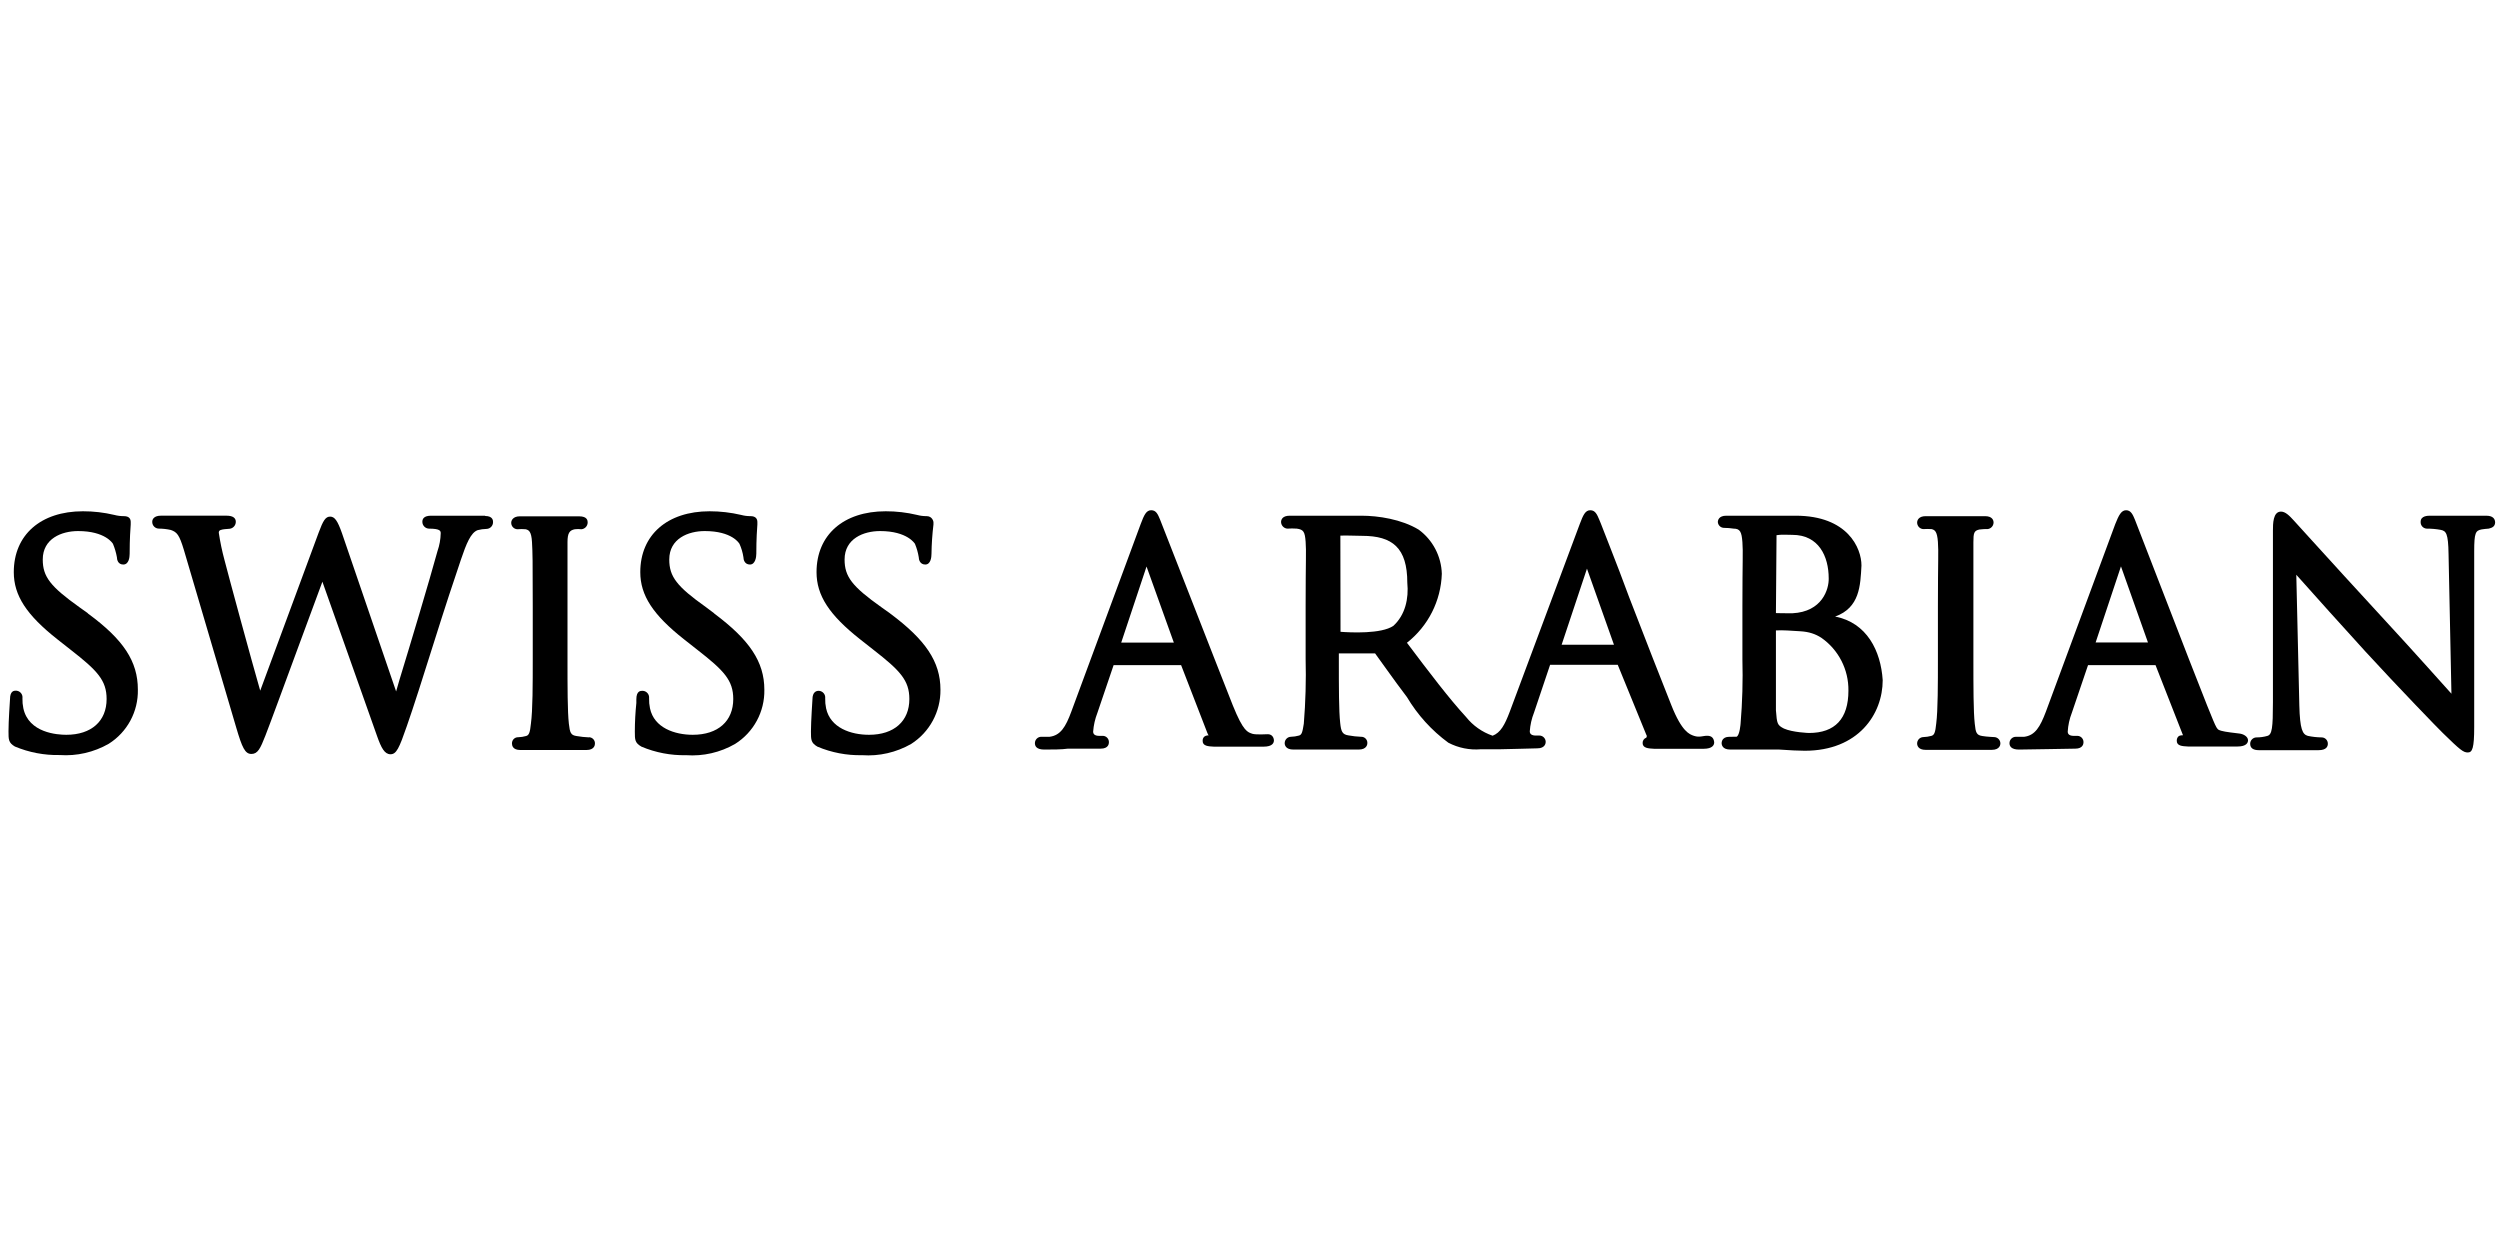 <?xml version="1.0" encoding="UTF-8"?>
<svg id="SwissArabian" xmlns="http://www.w3.org/2000/svg" viewBox="0 0 300.637 150">
  <path d="m58.341,62.016h-6.493c-.894,0-1.058.403-1.058.732-0.0.441.345.804.784.823,1.423,0,1.423.311,1.423.567-.015.723-.145,1.44-.383,2.122-1.003,3.659-3.228,11.088-4.578,15.498l-.401,1.391-6.511-19.029c-.529-1.5-.875-1.994-1.423-1.994-.547,0-.839.457-1.386,1.939l-7.022,18.992c-1.058-3.659-3.812-13.814-4.304-15.736-.287-1.066-.512-2.147-.675-3.239-.025-.155.069-.304.219-.348.346-.115.649-.1,1.076-.146s.75-.41.748-.842c0-.476-.383-.732-1.113-.732h-7.897c-.766,0-1.04.384-1.04.732-.01.445.341.813.784.823 0,0,0.0 0.0 0.0 0.0.491.001.98.057,1.459.165.711.256,1.003.531,1.568,2.415l6.292,21.353c.711,2.415,1.058,3.165,1.824,3.165.766,0,1.076-.659,1.678-2.196.602-1.537,2.316-6.221,3.903-10.521,1.149-3.111,2.262-6.148,2.955-7.996l6.584,18.59c.492,1.391.894,2.159,1.605,2.159s1.04-.714,1.97-3.403c.73-2.068,2.024-6.13,3.265-10.082,1.24-3.952,2.48-7.721,3.246-9.954.62-1.83,1.167-3.22,2.006-3.513.346-.09.701-.139,1.058-.146.443-.009.795-.377.786-.821-0-.013-.001-.026-.002-.039,0-.11,0-.695-.948-.695"/>
  <path d="m70.852,88.675c-.514-.022-1.025-.077-1.532-.165-.675-.11-.784-.366-.912-1.482-.164-1.482-.164-4.373-.164-7.74v-14.089c0-1.116.255-1.427.875-1.555.267-.031.536-.031.802,0,.411-.036.731-.373.748-.787,0-.22,0-.768-1.04-.768h-7.113c-.821,0-1.04.494-1.04.768-.01.424.324.777.747.787 0,0,0.0 0.0 0.0 0.0.328-.03.657-.03.985,0,.383.091.693.256.766,1.537s.091,2.141.091,7.721v6.367c0,2.928,0,6.148-.219,7.74-.109,1.098-.237,1.409-.584,1.5-.309.088-.627.137-.948.146-.403-.011-.738.308-.748.712-0.0.019-0.0.037.001.056,0,.22.091.768,1.003.768h7.952c.985,0,1.021-.64,1.021-.768.02-.404-.29-.747-.692-.768-.012-.001-.025-.001-.037-.001"/>
  <path d="m85.844,73.726l-.948-.714c-3.502-2.488-4.414-3.659-4.414-5.727,0-2.525,2.298-3.422,4.268-3.422,3.301,0,4.14,1.482,4.176,1.537.232.512.391,1.054.474,1.61,0,.293.146.878.784.878.638,0,.766-.878.766-1.281,0-1.83.091-3.056.128-3.531.007-.097.007-.195,0-.293,0-.329-.146-.714-.821-.714-.382.004-.762-.046-1.131-.146-1.244-.292-2.516-.439-3.793-.439-5.07,0-8.335,2.836-8.335,7.319,0,2.799,1.532,5.141,5.271,8.087l1.605,1.263c3.192,2.488,4.304,3.659,4.304,5.91,0,2.653-1.824,4.3-4.87,4.3-2.152,0-4.651-.823-5.143-3.184-.083-.397-.12-.802-.109-1.208.05-.442-.266-.841-.706-.891-.032-.004-.064-.005-.096-.005-.219,0-.73,0-.73,1.025v.439c-.118,1.137-.179,2.279-.182,3.422,0,1.006,0,1.372.802,1.83,1.696.716,3.523,1.065,5.362,1.025,2.054.147,4.105-.324,5.891-1.354,2.232-1.4,3.568-3.873,3.52-6.514,0-3.403-1.824-6.02-6-9.149"/>
  <path d="m106.982,73.726l-1.003-.714c-3.502-2.488-4.414-3.659-4.414-5.727,0-2.525,2.298-3.422,4.268-3.422,3.301,0,4.176,1.519,4.195,1.537.215.517.368,1.057.456,1.61,0,.256.128.878.784.878.657,0,.748-.878.748-1.281.016-1.181.095-2.359.237-3.531v-.293c0-.055-.128-.714-.821-.714-.388.004-.774-.045-1.149-.146-1.237-.294-2.504-.442-3.775-.439-5.07,0-8.316,2.836-8.316,7.319,0,2.799,1.514,5.141,5.253,8.087l1.605,1.263c3.192,2.488,4.304,3.659,4.304,5.91,0,2.653-1.824,4.3-4.851,4.3-2.17,0-4.651-.823-5.161-3.184-.083-.397-.12-.802-.109-1.208.05-.442-.266-.841-.706-.891-.026-.003-.052-.005-.078-.005-.274,0-.748.128-.748,1.025,0,0-.18,2.681-.182,3.861,0,1.006,0,1.372.784,1.83,1.696.716,3.523,1.065,5.362,1.025,2.06.144,4.116-.327,5.909-1.354,2.216-1.416,3.547-3.878,3.52-6.514,0-3.403-1.824-6.02-6.019-9.149"/>
  <path d="m10.539,73.726l-1.003-.714c-3.483-2.488-4.395-3.659-4.395-5.727,0-2.525,2.28-3.422,4.249-3.422,3.283,0,4.158,1.482,4.195,1.537.215.518.374,1.058.474,1.61,0,.256.109.878.766.878s.766-.842.766-1.281c0-1.83.091-3.037.128-3.531.007-.097.007-.195,0-.293,0-.329-.128-.714-.821-.714-.388.003-.774-.046-1.149-.146-1.237-.294-2.504-.442-3.775-.439-5.07,0-8.316,2.836-8.316,7.319,0,2.799,1.514,5.141,5.253,8.087l1.605,1.263c3.192,2.488,4.304,3.659,4.304,5.91,0,2.653-1.824,4.3-4.851,4.3-1.058,0-4.523-.22-5.161-3.184-.083-.397-.12-.802-.109-1.208.06-.44-.246-.847-.685-.907-.033-.005-.066-.007-.099-.007-.201,0-.711,0-.711,1.025,0,0-.188,2.699-.182,3.861,0,1.006,0,1.372.766,1.83,1.703.714,3.535,1.063,5.38,1.025,2.06.144,4.116-.327,5.909-1.354,2.228-1.402,3.558-3.876,3.502-6.514,0-3.403-1.733-6.02-6-9.149"/>
  <path d="m203.716,88.492c-.547-.183-1.459-.494-2.717-3.659-1.149-2.854-3.228-8.215-5.07-12.973-1.605-4.373-3.155-8.161-3.429-8.929l-.182-.439c-.255-.604-.474-1.134-1.076-1.134s-.857.567-1.277,1.683l-8.408,22.542c-.602,1.592-1.113,2.525-2.061,2.891-1.264-.434-2.377-1.221-3.21-2.269-1.988-2.159-4.359-5.27-7.095-8.911h0c2.553-2.003,4.089-5.039,4.195-8.289-.06-2.103-1.082-4.061-2.772-5.306-2.07-1.262-4.888-1.683-6.894-1.683h-8.627c-.894,0-1.04.494-1.04.768.017.414.337.75.748.787.382-.028.766-.028,1.149,0,.802.11.967.366,1.058,1.574.091,1.208,0,2.122,0,7.703v6.367c.066,2.606-.007,5.214-.219,7.813-.164,1.061-.255,1.336-.584,1.427-.315.089-.64.139-.967.146-.416.01-.748.351-.748.768,0,.22.109.768,1.04.768h7.861c.985,0,1.04-.64,1.04-.768.021-.404-.289-.748-.691-.768-.025-.001-.05-.001-.075,0-.502-.019-1.002-.074-1.496-.165-.748-.11-.894-.457-1.003-1.482-.164-1.464-.164-4.227-.164-7.703v-.677h4.359l1.423,1.976c.73,1.006,1.587,2.214,2.407,3.275,1.275,2.147,2.968,4.014,4.979,5.489,1.206.63,2.566.903,3.921.787h2.316c.284.014,3.976-.11,4.468-.11.948,0,1.003-.64,1.003-.768.002-.424-.339-.77-.763-.772-.026-0-.051.001-.076.003h-.328c-.492,0-.748-.165-.748-.512.054-.772.226-1.531.511-2.251l1.933-5.745h8.134l3.429,8.398c.085.107.085.259,0,.366h0c-.269.095-.446.354-.438.64,0,.622.693.659,1.404.695h5.927c1.094,0,1.277-.476,1.277-.768-.037-.463-.258-.79-.814-.798-.556-.008-.934.234-1.612.012Zm-9.63-10.96h-6.292l3.046-9.149,3.246,9.149Zm-32.901-13.119c.698-.045,1.843.028,2.624.025,3.648,0,5.426,1.445,5.426,5.635.19,1.921-.253,3.88-1.671,5.184-1.444.998-5.168.81-6.361.72l-.018-11.564Z"/>
  <path d="m220.677,74.147c2.977-1.069,3.044-3.737,3.173-6.148,0-2.068-1.641-5.983-7.915-5.983h-8.335c-.912,0-1.021.549-1.021.768.029.393.355.696.748.695.385.001.769.032,1.149.091.784,0,.967.403,1.058,1.628.091,1.226,0,2.122,0,7.721v6.367c.068,2.576-.005,5.154-.219,7.721,0,0-.099,1.448-.492,1.592h-.474c-.232.018-.457-.018-.733.044-.277.062-.536.275-.576.647-.003.026-.004.051-.004.077,0,.22.109.768,1.021.768h5.873c1.185.091,2.48.146,3.1.146,6.438,0,9.374-4.391,9.374-8.49-.223-3.503-1.894-6.914-5.727-7.648Zm-6.146,13.467c-.821-.421-.839-.586-.967-2.196v-9.606c.808-.053,1.862.037,2.927.1,1.065.063,1.819.326,2.526.778,2.077,1.444,3.302,3.832,3.265,6.367,0,3.367-1.605,5.087-4.742,5.087,0,0-1.959-.06-3.009-.531Zm-.894-23.256h0c.566-.099,1.333-.04,1.908-.038,3.155,0,4.366,2.563,4.366,5.235.03,1.293-.772,4.017-4.37,4.194-.653.014-1.977-.022-1.977-.022l.073-9.368Z"/>
  <path d="m238.386,88.511c-.693-.11-.802-.384-.912-1.482-.164-1.482-.164-4.373-.164-7.74v-14.089c0-1.116.077-1.377.715-1.523.261-.023.702-.074.963-.05.415-.028.739-.37.748-.787,0-.274-.146-.768-1.021-.768h-7.149c-.839,0-1.021.494-1.021.768-.001.414.318.758.73.787.334-.022.669-.022,1.003,0,.383.091.675.256.766,1.537.091,1.281,0,2.141,0,7.721v6.367c0,2.928,0,6.166-.201,7.74-.109,1.098-.237,1.409-.584,1.5-.315.087-.64.136-.967.146-.416.01-.748.351-.748.768,0,.22.109.768,1.021.768h7.952c.985,0,1.04-.64,1.04-.768 0-.417-.332-.759-.748-.768,0,0-.916-.039-1.423-.128Z"/>
  <path d="m267.153,87.889c-.584-.201-.462.109-1.738-3.056-1.094-2.745-3.064-7.813-4.833-12.405s-3.848-9.935-3.848-9.935c-.255-.622-.492-1.134-1.058-1.134s-.875.567-1.313,1.683l-8.335,22.542c-.693,1.83-1.295,2.854-2.608,3.019h-1.003c-.423,0-.766.344-.766.768,0,.348.201.768,1.149.768s6.256-.11,6.766-.11c.912,0,.985-.586.985-.768.012-.414-.313-.76-.726-.772-.032-.001-.064 0-.095.003h-.328c-.492,0-.748-.165-.748-.512.045-.772.211-1.531.492-2.251l1.951-5.745h8.116l3.304,8.436s-.213-.009-.405.05c-.192.06-.363.324-.346.607,0,.622.638.659,1.368.695h5.927c1.113,0,1.277-.476,1.277-.768-.027-.454-.577-.736-1.018-.789-.441-.053-1.761-.199-2.168-.327Zm-8.851-10.631h-6.292l3.046-9.149,3.246,9.149Z"/>
  <path d="m150.622,88.246c-.584-.201-1.091-.248-2.368-3.414-1.131-2.818-3.173-8.124-4.997-12.753-1.824-4.629-3.684-9.46-3.757-9.606-.255-.604-.456-1.116-1.058-1.116-.602,0-.857.567-1.277,1.683l-8.335,22.542c-.675,1.83-1.295,2.854-2.608,3.019h-.985c-.423-.01-.774.326-.784.75-0.0.006-0.0.012-0.0.019,0,.348.182.768,1.131.768.948,0,2.097,0,2.845-.11h3.939c.93,0,.985-.586.985-.768.012-.414-.313-.76-.726-.772-.032-.001-.063 0-.095.003h-.328c-.492,0-.748-.165-.748-.512.057-.772.23-1.53.511-2.251l1.951-5.745h8.116l3.147,8.132c.04.147.13.247.163.321,0,0-.074-.01-.13,0-.056.01-.203.043-.203.043-.272.102-.398.325-.387.616,0,.622.657.659,1.368.695h5.946c1.113,0,1.258-.476,1.258-.768-.028-.454-.334-.756-.787-.728-.008 0-1.381.077-1.788-.048Zm-9.462-10.97h-6.329l3.046-9.149,3.283,9.149Z"/>
  <path d="m298.991,62.016h-6.73c-.292,0-1.167,0-1.167.732-.03.423.287.791.709.822.013.001.026.002.039.002.557-.002,1.112.047,1.66.146.657.128.912.421.948,2.909l.347,16.797s-5.07-5.672-7.569-8.362c-3.648-3.97-7.204-7.849-9.301-10.173l-2.061-2.269c-.565-.622-1.04-1.098-1.568-1.098-.967,0-.967,1.482-.967,2.287v20.639c0,3.092-.109,3.879-.657,4.044-.427.123-.869.185-1.313.183-.423,0-.766.344-.766.768,0,.512.365.768,1.04.768h7.186c.967,0,1.113-.476,1.113-.768.01-.414-.316-.758-.729-.768-.006-0-.012-0-.018-0-.558-.007-1.114-.068-1.66-.183-.638-.183-.948-.768-1.021-3.659l-.365-15.717c1.933,2.196,5.909,6.587,8.335,9.258,3.793,4.135,8.918,9.441,9.283,9.771,2.097,2.049,2.462,2.342,3.009,2.342s.766-.531.766-3.056v-21.115c0-2.269.164-2.507.894-2.653.249-.027.6-.091.86-.096.433-.105.735-.263.763-.727,0-.476-.301-.823-1.058-.823Z"/>
</svg>